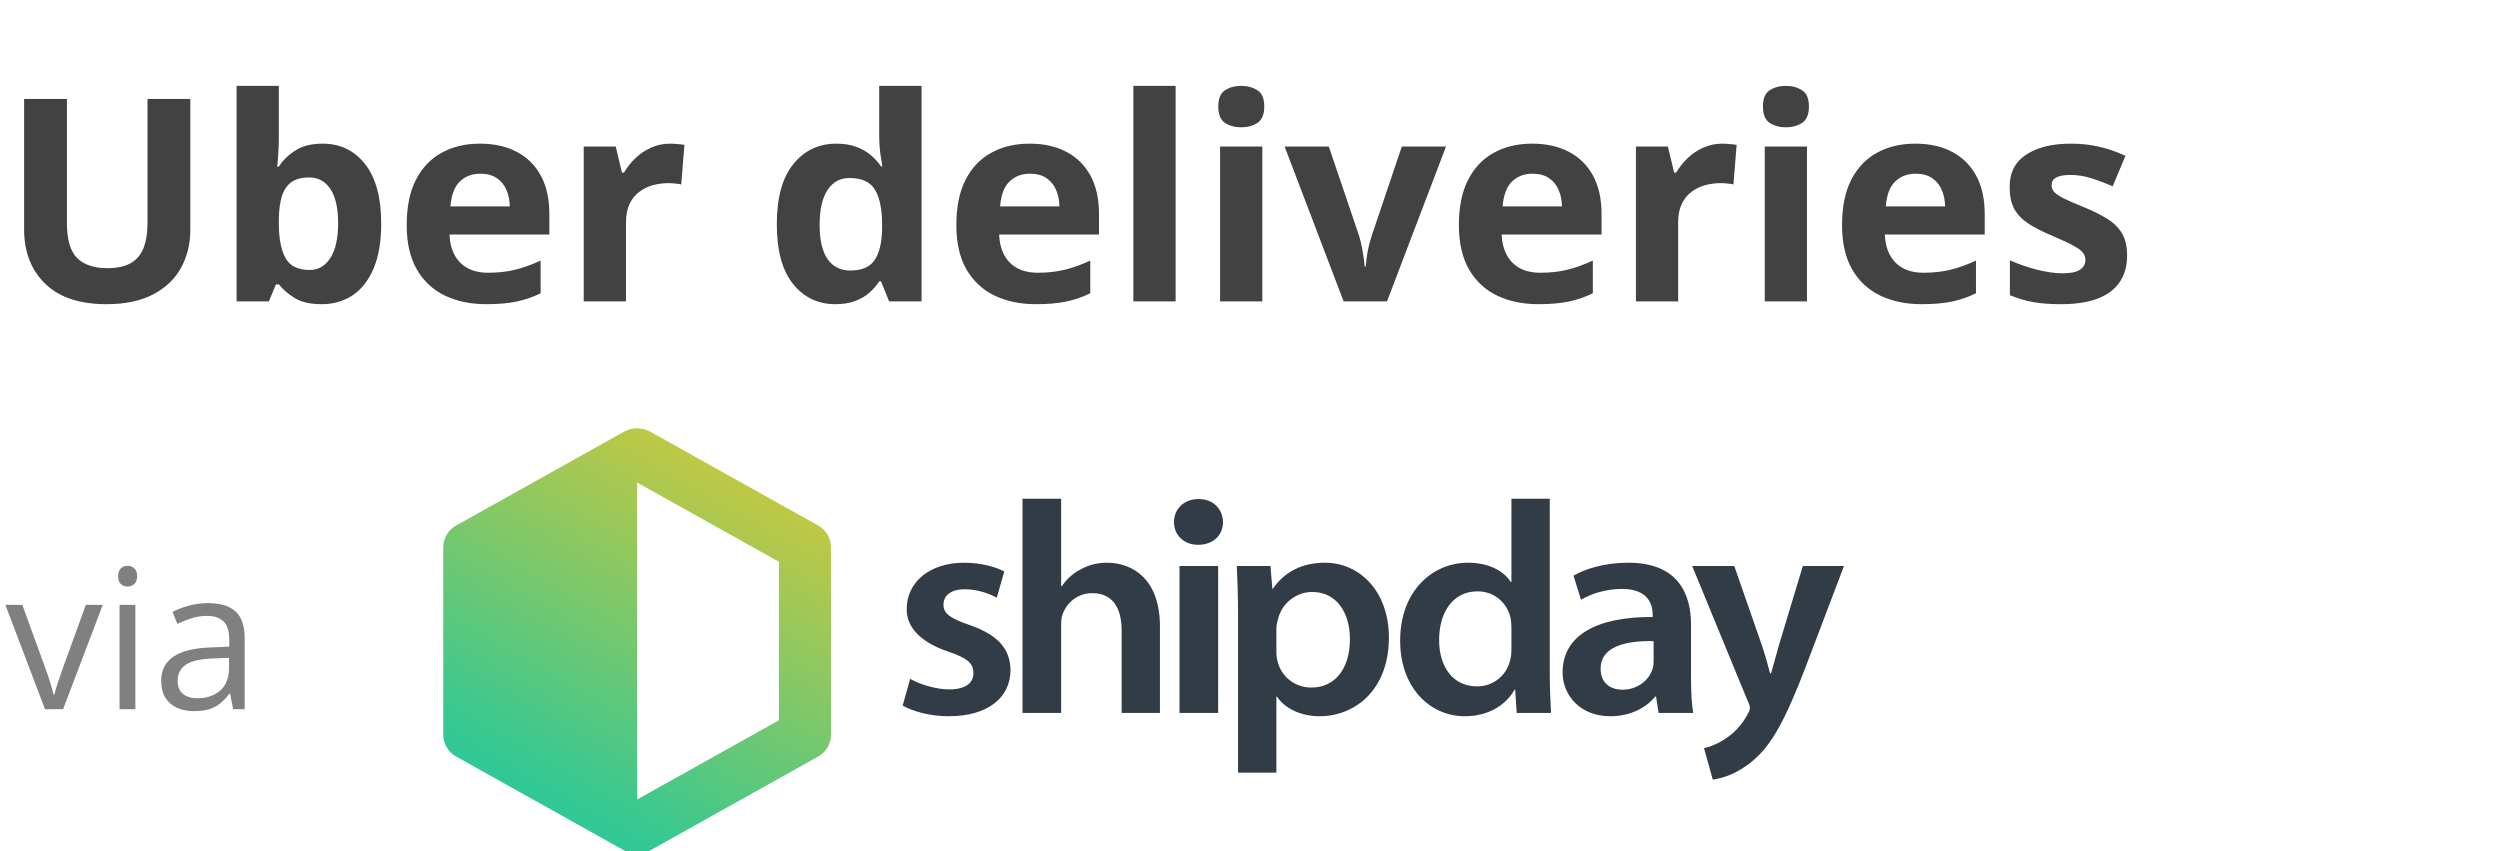 <svg width="141" height="48" viewBox="0 0 141 48" fill="none" xmlns="http://www.w3.org/2000/svg">
<path d="M10.734 5.578V12.969C10.734 13.755 10.56 14.466 10.211 15.102C9.867 15.732 9.344 16.232 8.641 16.602C7.943 16.971 7.062 17.156 6 17.156C4.49 17.156 3.339 16.771 2.547 16C1.755 15.229 1.359 14.208 1.359 12.938V5.578H3.773V12.57C3.773 13.513 3.966 14.175 4.352 14.555C4.737 14.935 5.307 15.125 6.062 15.125C6.594 15.125 7.023 15.034 7.352 14.852C7.685 14.669 7.93 14.388 8.086 14.008C8.242 13.628 8.32 13.143 8.32 12.555V5.578H10.734ZM15.727 4.844V7.672C15.727 8 15.716 8.326 15.695 8.648C15.68 8.971 15.659 9.221 15.633 9.398H15.727C15.956 9.039 16.268 8.734 16.664 8.484C17.06 8.229 17.573 8.102 18.203 8.102C19.182 8.102 19.977 8.484 20.586 9.25C21.195 10.016 21.5 11.138 21.5 12.617C21.5 13.612 21.359 14.448 21.078 15.125C20.797 15.797 20.404 16.305 19.898 16.648C19.393 16.987 18.807 17.156 18.141 17.156C17.5 17.156 16.995 17.042 16.625 16.812C16.255 16.583 15.956 16.326 15.727 16.039H15.562L15.164 17H13.344V4.844H15.727ZM17.438 10.008C17.021 10.008 16.69 10.094 16.445 10.266C16.201 10.438 16.021 10.695 15.906 11.039C15.797 11.383 15.737 11.818 15.727 12.344V12.602C15.727 13.45 15.852 14.102 16.102 14.555C16.352 15.003 16.807 15.227 17.469 15.227C17.958 15.227 18.346 15 18.633 14.547C18.924 14.094 19.07 13.44 19.07 12.586C19.07 11.732 18.924 11.088 18.633 10.656C18.341 10.224 17.943 10.008 17.438 10.008ZM27.07 8.102C27.878 8.102 28.573 8.258 29.156 8.57C29.74 8.878 30.19 9.326 30.508 9.914C30.826 10.503 30.984 11.221 30.984 12.07V13.227H25.352C25.378 13.898 25.578 14.427 25.953 14.812C26.333 15.193 26.859 15.383 27.531 15.383C28.088 15.383 28.599 15.325 29.062 15.211C29.526 15.096 30.003 14.925 30.492 14.695V16.539C30.06 16.753 29.607 16.909 29.133 17.008C28.664 17.107 28.094 17.156 27.422 17.156C26.547 17.156 25.771 16.995 25.094 16.672C24.422 16.349 23.893 15.857 23.508 15.195C23.128 14.534 22.938 13.7 22.938 12.695C22.938 11.675 23.109 10.825 23.453 10.148C23.802 9.466 24.287 8.956 24.906 8.617C25.526 8.273 26.247 8.102 27.07 8.102ZM27.086 9.797C26.622 9.797 26.237 9.945 25.93 10.242C25.628 10.539 25.453 11.005 25.406 11.641H28.75C28.745 11.287 28.68 10.971 28.555 10.695C28.435 10.419 28.253 10.2 28.008 10.039C27.768 9.878 27.461 9.797 27.086 9.797ZM37.797 8.102C37.917 8.102 38.055 8.109 38.211 8.125C38.372 8.135 38.503 8.151 38.602 8.172L38.422 10.406C38.344 10.38 38.232 10.362 38.086 10.352C37.945 10.336 37.823 10.328 37.719 10.328C37.411 10.328 37.112 10.367 36.82 10.445C36.534 10.523 36.276 10.651 36.047 10.828C35.818 11 35.635 11.229 35.5 11.516C35.37 11.797 35.305 12.143 35.305 12.555V17H32.922V8.266H34.727L35.078 9.734H35.195C35.367 9.438 35.581 9.167 35.836 8.922C36.096 8.672 36.391 8.474 36.719 8.328C37.052 8.177 37.411 8.102 37.797 8.102ZM47.109 17.156C46.135 17.156 45.341 16.776 44.727 16.016C44.117 15.25 43.812 14.128 43.812 12.648C43.812 11.154 44.122 10.023 44.742 9.258C45.362 8.487 46.172 8.102 47.172 8.102C47.589 8.102 47.956 8.159 48.273 8.273C48.591 8.388 48.865 8.542 49.094 8.734C49.328 8.927 49.526 9.143 49.688 9.383H49.766C49.734 9.216 49.695 8.971 49.648 8.648C49.607 8.32 49.586 7.984 49.586 7.641V4.844H51.977V17H50.148L49.688 15.867H49.586C49.435 16.107 49.245 16.326 49.016 16.523C48.792 16.716 48.523 16.87 48.211 16.984C47.898 17.099 47.531 17.156 47.109 17.156ZM47.945 15.258C48.596 15.258 49.055 15.065 49.32 14.68C49.591 14.289 49.734 13.703 49.75 12.922V12.664C49.75 11.815 49.62 11.167 49.359 10.719C49.099 10.266 48.615 10.039 47.906 10.039C47.38 10.039 46.969 10.266 46.672 10.719C46.375 11.172 46.227 11.825 46.227 12.68C46.227 13.534 46.375 14.177 46.672 14.609C46.974 15.042 47.398 15.258 47.945 15.258ZM58.07 8.102C58.878 8.102 59.573 8.258 60.156 8.57C60.74 8.878 61.19 9.326 61.508 9.914C61.825 10.503 61.984 11.221 61.984 12.07V13.227H56.352C56.378 13.898 56.578 14.427 56.953 14.812C57.333 15.193 57.859 15.383 58.531 15.383C59.089 15.383 59.599 15.325 60.062 15.211C60.526 15.096 61.003 14.925 61.492 14.695V16.539C61.06 16.753 60.607 16.909 60.133 17.008C59.664 17.107 59.094 17.156 58.422 17.156C57.547 17.156 56.771 16.995 56.094 16.672C55.422 16.349 54.893 15.857 54.508 15.195C54.128 14.534 53.938 13.7 53.938 12.695C53.938 11.675 54.109 10.825 54.453 10.148C54.802 9.466 55.286 8.956 55.906 8.617C56.526 8.273 57.247 8.102 58.07 8.102ZM58.086 9.797C57.622 9.797 57.237 9.945 56.93 10.242C56.628 10.539 56.453 11.005 56.406 11.641H59.75C59.745 11.287 59.68 10.971 59.555 10.695C59.435 10.419 59.253 10.2 59.008 10.039C58.768 9.878 58.461 9.797 58.086 9.797ZM66.305 17H63.922V4.844H66.305V17ZM71.195 8.266V17H68.812V8.266H71.195ZM70.008 4.844C70.362 4.844 70.667 4.927 70.922 5.094C71.177 5.255 71.305 5.56 71.305 6.008C71.305 6.451 71.177 6.758 70.922 6.93C70.667 7.096 70.362 7.18 70.008 7.18C69.648 7.18 69.341 7.096 69.086 6.93C68.836 6.758 68.711 6.451 68.711 6.008C68.711 5.56 68.836 5.255 69.086 5.094C69.341 4.927 69.648 4.844 70.008 4.844ZM75.781 17L72.453 8.266H74.945L76.633 13.242C76.727 13.534 76.799 13.841 76.852 14.164C76.909 14.487 76.948 14.776 76.969 15.031H77.031C77.047 14.755 77.083 14.461 77.141 14.148C77.203 13.836 77.284 13.534 77.383 13.242L79.062 8.266H81.555L78.227 17H75.781ZM86.414 8.102C87.221 8.102 87.917 8.258 88.5 8.57C89.083 8.878 89.534 9.326 89.852 9.914C90.169 10.503 90.328 11.221 90.328 12.07V13.227H84.695C84.721 13.898 84.922 14.427 85.297 14.812C85.677 15.193 86.203 15.383 86.875 15.383C87.432 15.383 87.943 15.325 88.406 15.211C88.87 15.096 89.346 14.925 89.836 14.695V16.539C89.404 16.753 88.951 16.909 88.477 17.008C88.008 17.107 87.438 17.156 86.766 17.156C85.891 17.156 85.115 16.995 84.438 16.672C83.766 16.349 83.237 15.857 82.852 15.195C82.471 14.534 82.281 13.7 82.281 12.695C82.281 11.675 82.453 10.825 82.797 10.148C83.146 9.466 83.63 8.956 84.25 8.617C84.87 8.273 85.591 8.102 86.414 8.102ZM86.43 9.797C85.966 9.797 85.581 9.945 85.273 10.242C84.971 10.539 84.797 11.005 84.75 11.641H88.094C88.088 11.287 88.023 10.971 87.898 10.695C87.779 10.419 87.596 10.2 87.352 10.039C87.112 9.878 86.805 9.797 86.43 9.797ZM97.141 8.102C97.26 8.102 97.398 8.109 97.555 8.125C97.716 8.135 97.846 8.151 97.945 8.172L97.766 10.406C97.688 10.38 97.576 10.362 97.43 10.352C97.289 10.336 97.167 10.328 97.062 10.328C96.755 10.328 96.456 10.367 96.164 10.445C95.878 10.523 95.62 10.651 95.391 10.828C95.162 11 94.979 11.229 94.844 11.516C94.713 11.797 94.648 12.143 94.648 12.555V17H92.266V8.266H94.07L94.422 9.734H94.539C94.711 9.438 94.924 9.167 95.18 8.922C95.44 8.672 95.734 8.474 96.062 8.328C96.396 8.177 96.755 8.102 97.141 8.102ZM101.914 8.266V17H99.531V8.266H101.914ZM100.727 4.844C101.081 4.844 101.385 4.927 101.641 5.094C101.896 5.255 102.023 5.56 102.023 6.008C102.023 6.451 101.896 6.758 101.641 6.93C101.385 7.096 101.081 7.18 100.727 7.18C100.367 7.18 100.06 7.096 99.805 6.93C99.555 6.758 99.43 6.451 99.43 6.008C99.43 5.56 99.555 5.255 99.805 5.094C100.06 4.927 100.367 4.844 100.727 4.844ZM108.023 8.102C108.831 8.102 109.526 8.258 110.109 8.57C110.693 8.878 111.143 9.326 111.461 9.914C111.779 10.503 111.938 11.221 111.938 12.07V13.227H106.305C106.331 13.898 106.531 14.427 106.906 14.812C107.286 15.193 107.812 15.383 108.484 15.383C109.042 15.383 109.552 15.325 110.016 15.211C110.479 15.096 110.956 14.925 111.445 14.695V16.539C111.013 16.753 110.56 16.909 110.086 17.008C109.617 17.107 109.047 17.156 108.375 17.156C107.5 17.156 106.724 16.995 106.047 16.672C105.375 16.349 104.846 15.857 104.461 15.195C104.081 14.534 103.891 13.7 103.891 12.695C103.891 11.675 104.062 10.825 104.406 10.148C104.755 9.466 105.24 8.956 105.859 8.617C106.479 8.273 107.201 8.102 108.023 8.102ZM108.039 9.797C107.576 9.797 107.19 9.945 106.883 10.242C106.581 10.539 106.406 11.005 106.359 11.641H109.703C109.698 11.287 109.633 10.971 109.508 10.695C109.388 10.419 109.206 10.2 108.961 10.039C108.721 9.878 108.414 9.797 108.039 9.797ZM119.969 14.406C119.969 15 119.828 15.503 119.547 15.914C119.271 16.32 118.857 16.63 118.305 16.844C117.753 17.052 117.065 17.156 116.242 17.156C115.633 17.156 115.109 17.117 114.672 17.039C114.24 16.961 113.802 16.831 113.359 16.648V14.68C113.833 14.893 114.341 15.07 114.883 15.211C115.43 15.346 115.909 15.414 116.32 15.414C116.784 15.414 117.115 15.346 117.312 15.211C117.516 15.07 117.617 14.888 117.617 14.664C117.617 14.518 117.576 14.388 117.492 14.273C117.414 14.154 117.242 14.021 116.977 13.875C116.711 13.724 116.294 13.529 115.727 13.289C115.18 13.06 114.729 12.828 114.375 12.594C114.026 12.359 113.766 12.083 113.594 11.766C113.427 11.443 113.344 11.034 113.344 10.539C113.344 9.732 113.656 9.125 114.281 8.719C114.911 8.307 115.753 8.102 116.805 8.102C117.346 8.102 117.862 8.156 118.352 8.266C118.846 8.375 119.354 8.549 119.875 8.789L119.156 10.508C118.724 10.32 118.315 10.167 117.93 10.047C117.549 9.927 117.161 9.867 116.766 9.867C116.417 9.867 116.154 9.914 115.977 10.008C115.799 10.102 115.711 10.245 115.711 10.438C115.711 10.578 115.755 10.703 115.844 10.812C115.938 10.922 116.115 11.044 116.375 11.18C116.641 11.31 117.029 11.479 117.539 11.688C118.034 11.891 118.464 12.104 118.828 12.328C119.193 12.547 119.474 12.82 119.672 13.148C119.87 13.471 119.969 13.891 119.969 14.406Z" fill="#424242"/>
<path d="M2.537 40L0.303 34.113H1.259L2.553 37.674C2.643 37.918 2.734 38.186 2.827 38.48C2.92 38.774 2.985 39.01 3.021 39.189H3.058C3.101 39.01 3.173 38.774 3.273 38.48C3.373 38.183 3.465 37.914 3.547 37.674L4.841 34.113H5.797L3.558 40H2.537ZM7.634 34.113V40H6.743V34.113H7.634ZM7.199 31.911C7.346 31.911 7.471 31.959 7.575 32.056C7.683 32.149 7.736 32.296 7.736 32.497C7.736 32.694 7.683 32.84 7.575 32.937C7.471 33.034 7.346 33.082 7.199 33.082C7.045 33.082 6.916 33.034 6.812 32.937C6.712 32.84 6.662 32.694 6.662 32.497C6.662 32.296 6.712 32.149 6.812 32.056C6.916 31.959 7.045 31.911 7.199 31.911ZM11.727 34.017C12.429 34.017 12.95 34.174 13.29 34.489C13.63 34.804 13.8 35.307 13.8 35.998V40H13.15L12.979 39.13H12.935C12.771 39.345 12.599 39.526 12.42 39.672C12.241 39.816 12.033 39.925 11.797 40C11.564 40.072 11.278 40.107 10.938 40.107C10.579 40.107 10.261 40.045 9.981 39.919C9.706 39.794 9.487 39.604 9.326 39.35C9.169 39.096 9.09 38.774 9.09 38.383C9.09 37.796 9.323 37.345 9.788 37.03C10.254 36.715 10.963 36.543 11.915 36.514L12.93 36.471V36.111C12.93 35.603 12.821 35.247 12.602 35.042C12.384 34.838 12.076 34.736 11.679 34.736C11.371 34.736 11.077 34.781 10.798 34.871C10.519 34.96 10.254 35.066 10.003 35.188L9.729 34.511C9.994 34.375 10.298 34.258 10.642 34.162C10.986 34.065 11.348 34.017 11.727 34.017ZM12.919 37.1L12.023 37.137C11.288 37.166 10.771 37.286 10.47 37.497C10.169 37.708 10.019 38.007 10.019 38.394C10.019 38.731 10.121 38.98 10.325 39.141C10.529 39.302 10.8 39.382 11.136 39.382C11.659 39.382 12.087 39.237 12.42 38.947C12.753 38.657 12.919 38.222 12.919 37.642V37.1Z" fill="#808080"/>
<g clip-path="url(#clip0_2439_34837)">
<path fill-rule="evenodd" clip-rule="evenodd" d="M35.2 24.344L25.735 29.634C25.28 29.887 25 30.357 25 30.864V41.444C25.002 41.951 25.28 42.419 25.735 42.674L35.2 47.964C35.654 48.218 36.214 48.218 36.669 47.964L46.136 42.674C46.589 42.421 46.868 41.951 46.868 41.444V30.864C46.868 30.357 46.589 29.887 46.136 29.634L36.669 24.344C36.456 24.226 36.215 24.16 35.969 24.155C35.958 24.154 35.947 24.154 35.935 24.154C35.677 24.154 35.425 24.22 35.2 24.344ZM35.934 27.215L43.931 31.684V40.623L35.934 45.092V27.215Z" fill="url(#paint0_linear_2439_34837)"/>
<path fill-rule="evenodd" clip-rule="evenodd" d="M57.669 28.129V40.209H59.849V35.258C59.849 35.019 59.867 34.798 59.938 34.629C60.166 33.999 60.763 33.455 61.607 33.455C62.802 33.455 63.26 34.357 63.26 35.565V40.209H65.421V35.325C65.421 32.672 63.891 31.737 62.432 31.737C61.888 31.737 61.378 31.872 60.956 32.11C60.517 32.332 60.148 32.672 59.885 33.063H59.849V28.129H57.669ZM85.244 28.129V32.825H85.209C84.823 32.212 83.978 31.737 82.8 31.737C80.744 31.737 78.951 33.386 78.969 36.159C78.969 38.712 80.587 40.396 82.625 40.396C83.873 40.396 84.909 39.818 85.42 38.899H85.456L85.542 40.209H87.477C87.442 39.648 87.406 38.729 87.406 37.879V28.129H85.244ZM67.596 28.146C66.773 28.146 66.212 28.709 66.212 29.448C66.212 30.165 66.754 30.727 67.575 30.727C68.438 30.727 68.979 30.165 68.979 29.448C68.96 28.709 68.438 28.146 67.596 28.146ZM54.374 31.737C52.387 31.737 51.138 32.876 51.138 34.34C51.121 35.308 51.824 36.193 53.494 36.756C54.549 37.112 54.901 37.401 54.901 37.962C54.901 38.507 54.478 38.882 53.529 38.882C52.756 38.882 51.824 38.575 51.333 38.286L50.91 39.801C51.543 40.141 52.475 40.396 53.511 40.396C55.78 40.396 56.992 39.29 56.992 37.793C56.975 36.568 56.253 35.803 54.707 35.258C53.617 34.884 53.212 34.629 53.212 34.1C53.212 33.59 53.635 33.234 54.408 33.234C55.164 33.234 55.85 33.506 56.218 33.71L56.641 32.229C56.149 31.974 55.322 31.737 54.374 31.737ZM74.731 31.737C73.429 31.737 72.429 32.264 71.795 33.2H71.76L71.654 31.923H69.755C69.79 32.705 69.826 33.59 69.826 34.68V43.578H71.988V39.29H72.023C72.462 39.954 73.358 40.396 74.432 40.396C76.382 40.396 78.334 38.95 78.334 35.955C78.334 33.369 76.698 31.737 74.731 31.737ZM91.84 31.737C90.486 31.737 89.379 32.093 88.746 32.468L89.169 33.828C89.748 33.472 90.627 33.215 91.471 33.215C92.982 33.215 93.211 34.119 93.211 34.663V34.798C90.047 34.781 88.13 35.837 88.13 37.928C88.13 39.188 89.098 40.396 90.82 40.396C91.927 40.396 92.825 39.937 93.352 39.29H93.403L93.544 40.209H95.497C95.409 39.698 95.373 38.967 95.373 38.218V35.224C95.373 33.42 94.583 31.737 91.84 31.737ZM66.524 40.209H68.704V31.923H66.524V40.209ZM95.439 31.923L98.568 39.529C98.674 39.732 98.692 39.852 98.692 39.936C98.692 40.038 98.639 40.158 98.551 40.311C98.252 40.872 97.778 41.366 97.373 41.621C96.933 41.928 96.476 42.114 96.107 42.2L96.6 43.969C97.145 43.901 98.023 43.629 98.867 42.897C99.887 42.046 100.678 40.668 101.855 37.572L104 31.923H101.68L100.344 36.347C100.186 36.891 100.027 37.504 99.887 37.98H99.834C99.711 37.504 99.536 36.874 99.359 36.364L97.813 31.923H95.439ZM83.329 33.352C84.312 33.352 84.998 34.016 85.191 34.832C85.226 35.002 85.244 35.207 85.244 35.377V36.619C85.244 36.84 85.226 37.044 85.173 37.232C84.962 38.134 84.19 38.712 83.309 38.712C81.939 38.712 81.166 37.605 81.166 36.092C81.166 34.543 81.939 33.352 83.329 33.352ZM74.009 33.386C75.397 33.386 76.136 34.577 76.136 36.041C76.136 37.673 75.328 38.779 73.956 38.779C73.042 38.779 72.269 38.168 72.059 37.317C72.006 37.129 71.988 36.943 71.988 36.739V35.462C71.988 35.291 72.023 35.105 72.077 34.935C72.287 34.016 73.113 33.386 74.009 33.386ZM92.977 36.157C93.072 36.157 93.168 36.157 93.264 36.16V37.3C93.264 37.435 93.246 37.607 93.193 37.759C93 38.355 92.367 38.899 91.506 38.899C90.82 38.899 90.275 38.524 90.275 37.708C90.275 36.527 91.557 36.17 92.977 36.157Z" fill="#323C46"/>
</g>
<defs>
<linearGradient id="paint0_linear_2439_34837" x1="31.439" y1="45.039" x2="44.221" y2="22.834" gradientUnits="userSpaceOnUse">
<stop stop-color="#31C895"/>
<stop offset="1" stop-color="#E1C831"/>
</linearGradient>
<clipPath id="clip0_2439_34837">
<rect width="79" height="24" fill="white" transform="translate(25 24)"/>
</clipPath>
</defs>
</svg>
